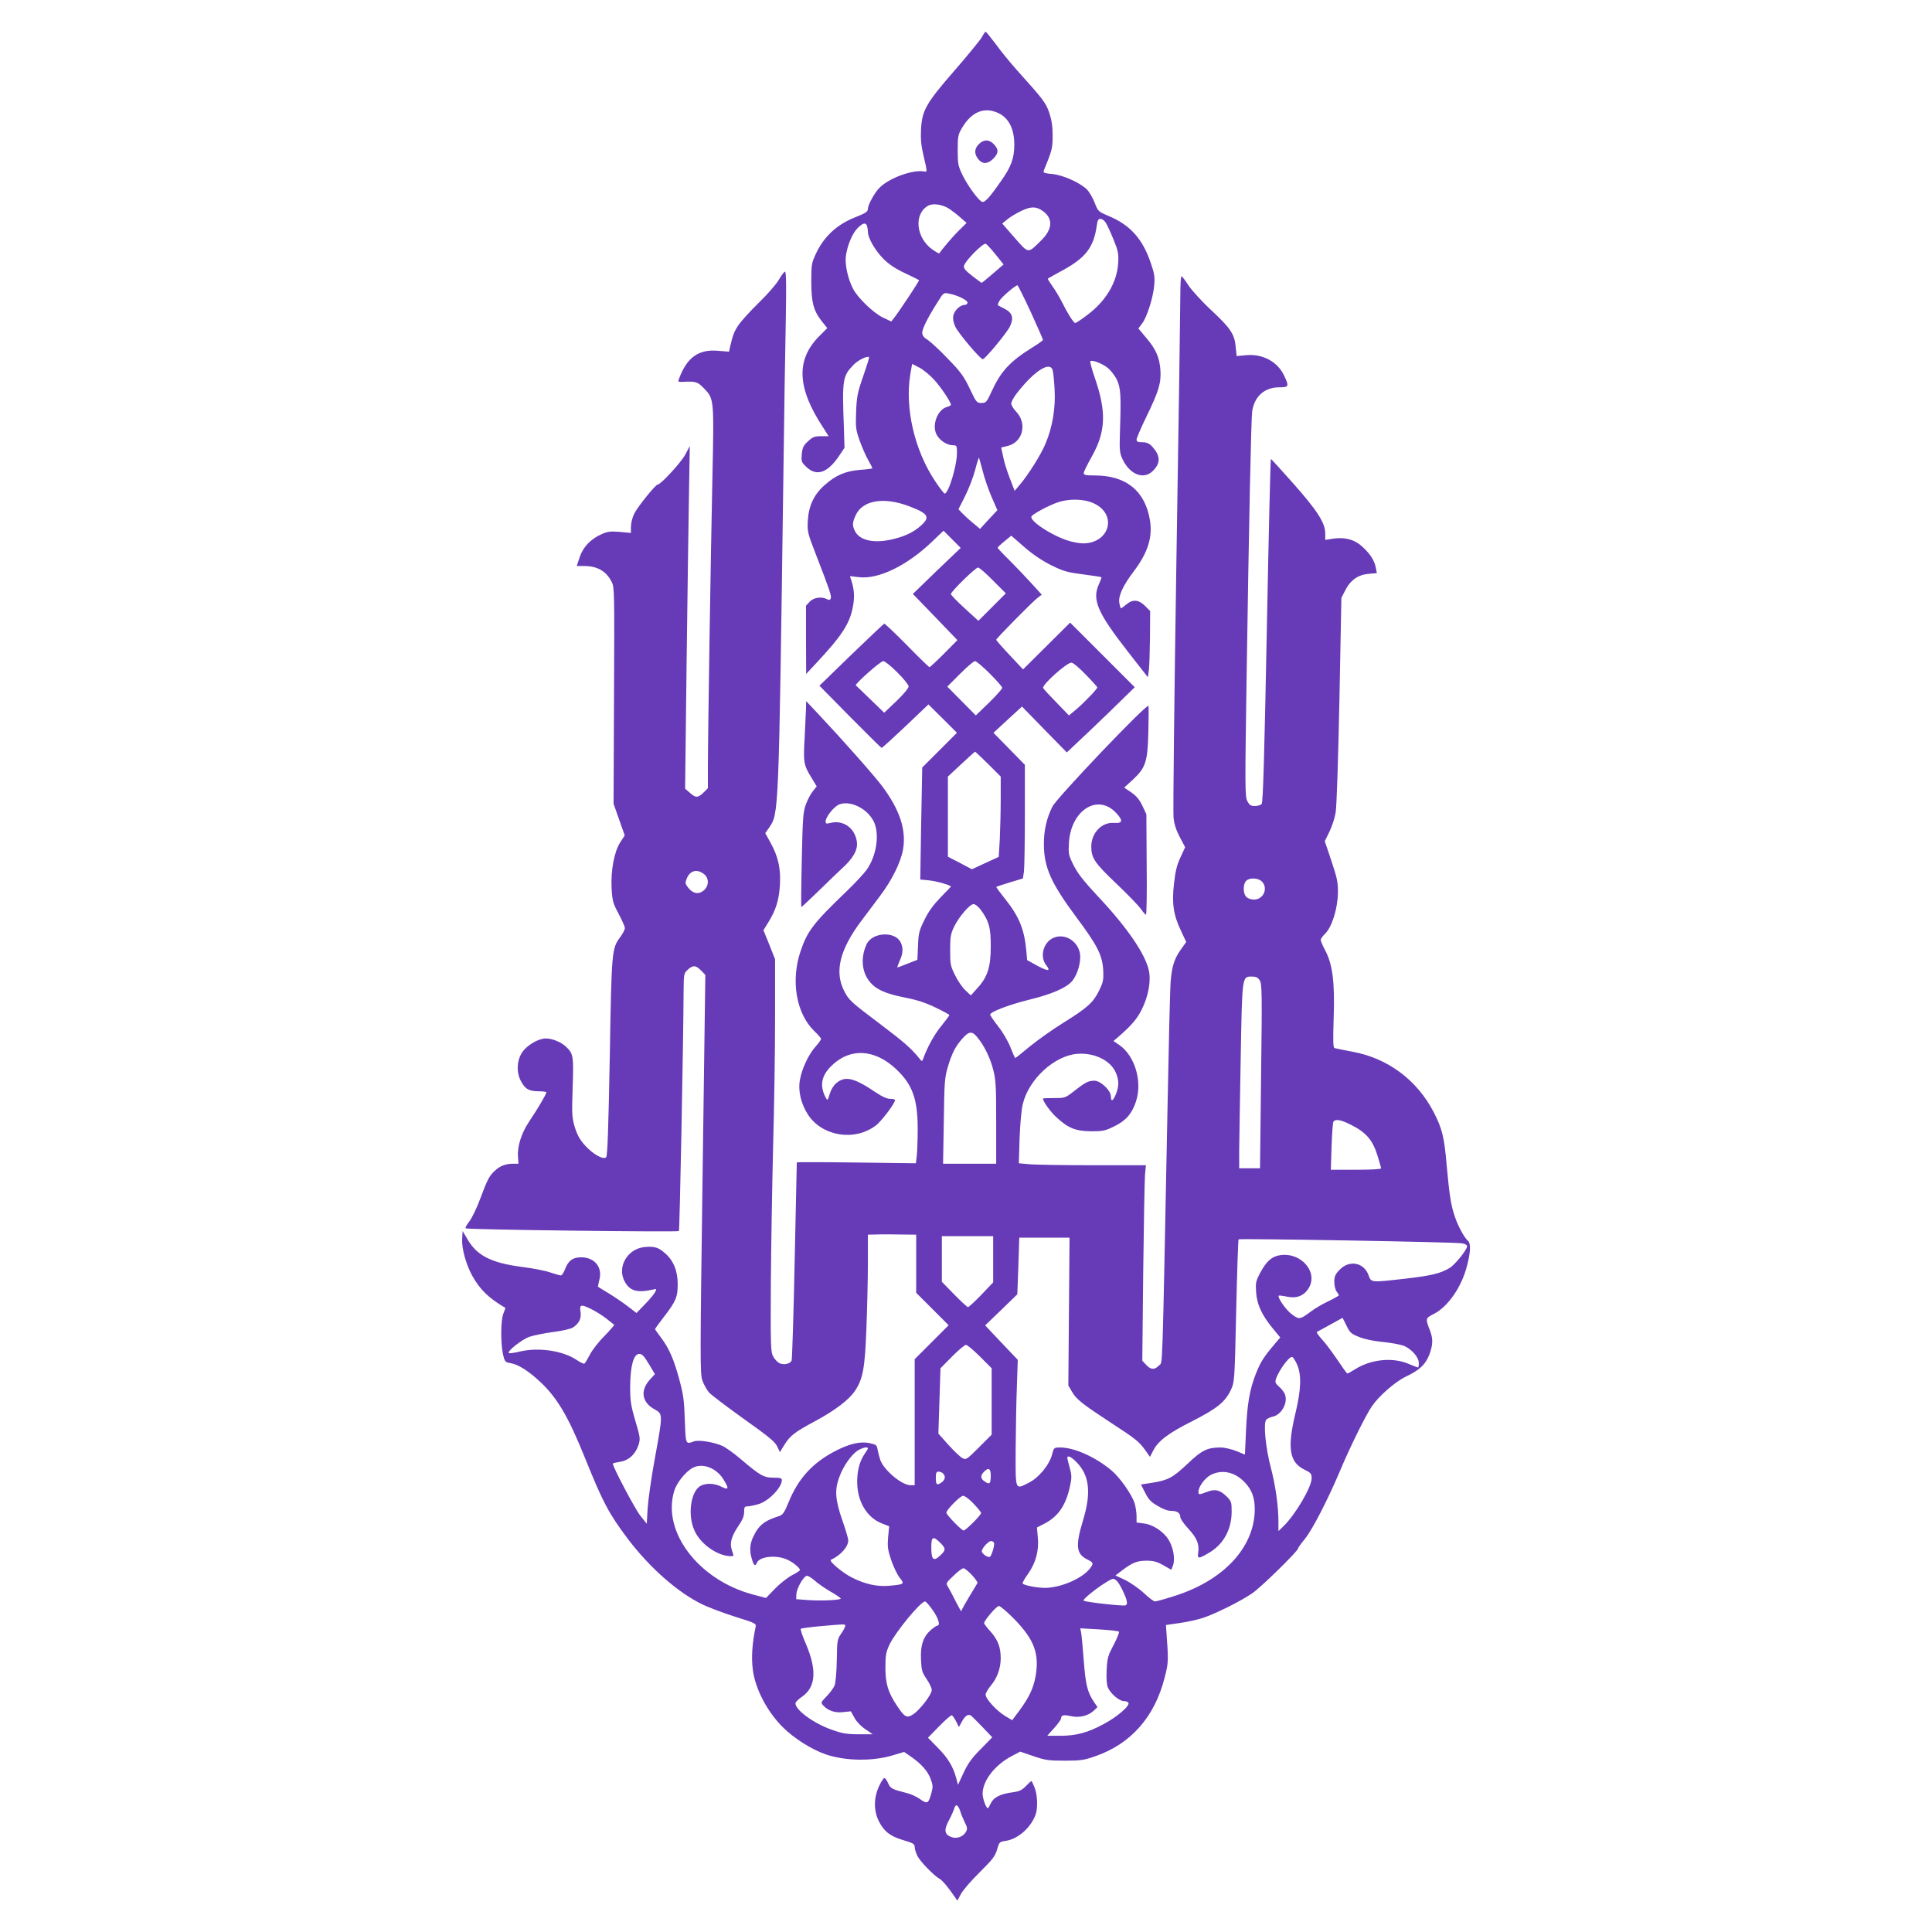 <?xml version="1.0" standalone="no"?>
<!DOCTYPE svg PUBLIC "-//W3C//DTD SVG 20010904//EN"
 "http://www.w3.org/TR/2001/REC-SVG-20010904/DTD/svg10.dtd">
<svg version="1.0" xmlns="http://www.w3.org/2000/svg"
 width="1280pt" height="1280pt" viewBox="0 0 1280 1280"
 preserveAspectRatio="xMidYMid meet">
<g transform="translate(0,1280) scale(0.1,-0.1)"
fill="#673ab7" stroke="none">
<path d="M6504 12552 c-12 -20 -92 -118 -178 -217 -191 -219 -218 -267 -224
-394 -3 -64 1 -108 17 -174 25 -107 25 -107 4 -103 -74 14 -232 -43 -296 -108
-33 -33 -77 -113 -77 -140 0 -18 -14 -28 -85 -56 -119 -47 -205 -126 -258
-238 -30 -64 -32 -73 -32 -187 0 -139 15 -194 70 -264 l36 -45 -55 -55 c-153
-155 -145 -340 24 -598 l40 -63 -50 0 c-43 0 -56 -5 -86 -33 -31 -28 -37 -41
-42 -85 -4 -50 -3 -54 32 -87 66 -62 137 -39 212 70 l39 58 -4 131 c-12 325
-9 344 65 420 29 30 90 60 102 50 2 -1 -15 -58 -39 -126 -38 -109 -43 -136
-47 -236 -4 -103 -2 -119 23 -190 15 -42 40 -100 56 -128 16 -28 29 -54 29
-56 0 -3 -37 -8 -82 -11 -98 -8 -162 -36 -237 -103 -69 -62 -103 -135 -109
-233 -4 -74 -2 -81 58 -236 86 -222 100 -263 94 -280 -5 -11 -11 -12 -24 -5
-36 19 -89 12 -115 -16 l-25 -27 0 -226 1 -226 70 75 c166 178 218 257 239
367 13 64 10 114 -8 172 l-11 34 60 -7 c131 -15 321 78 487 238 l73 70 57 -57
57 -57 -159 -152 -158 -153 148 -153 147 -153 -89 -90 c-49 -49 -92 -89 -96
-89 -4 0 -71 65 -149 145 -79 80 -146 144 -151 143 -4 -2 -103 -95 -219 -207
l-210 -204 203 -206 c112 -113 206 -206 209 -206 4 0 75 65 159 144 l151 144
95 -94 94 -94 -115 -115 -115 -115 -7 -371 -6 -371 61 -6 c48 -5 142 -32 142
-41 0 -1 -31 -33 -68 -71 -47 -49 -81 -94 -107 -149 -35 -70 -40 -88 -43 -172
l-4 -93 -64 -25 c-35 -14 -66 -26 -69 -26 -2 0 5 19 15 43 23 49 25 85 8 122
-36 78 -190 70 -227 -12 -40 -87 -32 -183 21 -247 42 -52 106 -80 233 -105 78
-15 137 -34 203 -66 50 -24 92 -47 92 -50 0 -3 -25 -37 -55 -74 -47 -58 -90
-137 -119 -216 -7 -19 -8 -19 -27 5 -52 64 -102 108 -252 221 -200 151 -213
162 -244 223 -66 129 -29 276 115 467 31 42 85 114 120 160 82 108 140 226
155 312 22 129 -22 261 -135 414 -52 70 -258 303 -427 483 l-80 85 -1 -50 c-1
-27 -5 -115 -9 -194 -10 -161 -6 -181 45 -263 l35 -58 -24 -30 c-14 -16 -35
-55 -47 -87 -19 -51 -22 -85 -28 -370 -4 -172 -5 -313 -3 -313 2 0 52 47 110
103 58 57 130 126 159 153 75 68 106 123 99 176 -12 93 -92 149 -179 125 -23
-6 -28 -4 -28 11 0 29 54 97 89 112 72 29 183 -24 228 -109 42 -81 23 -225
-44 -322 -17 -24 -75 -87 -129 -139 -226 -217 -265 -268 -310 -402 -66 -194
-29 -413 90 -528 25 -24 46 -48 46 -53 0 -5 -16 -28 -36 -50 -45 -50 -91 -145
-104 -220 -14 -72 6 -158 52 -230 93 -145 309 -181 450 -74 38 28 128 148 128
169 0 4 -15 8 -32 8 -22 0 -53 14 -93 41 -147 99 -205 113 -264 63 -19 -16
-36 -44 -44 -72 -14 -45 -14 -46 -27 -23 -40 76 -29 142 35 206 124 125 290
117 434 -20 107 -102 141 -197 141 -395 0 -69 -3 -148 -6 -176 l-6 -51 -394 5
c-217 3 -394 3 -395 1 0 -2 -6 -294 -14 -649 -7 -355 -17 -653 -20 -663 -9
-23 -50 -32 -80 -19 -13 6 -32 26 -42 44 -17 31 -18 66 -16 488 2 250 9 658
15 905 7 248 13 628 13 845 l0 395 -38 96 -39 96 32 52 c51 82 71 148 77 246
7 108 -11 190 -62 282 l-35 63 25 36 c65 96 64 62 95 2329 5 391 12 855 16
1033 4 228 3 322 -5 322 -6 0 -24 -24 -40 -52 -17 -30 -77 -99 -137 -157 -58
-57 -119 -124 -135 -150 -27 -42 -35 -65 -53 -143 l-6 -28 -73 6 c-128 11
-205 -43 -257 -182 -10 -24 -8 -25 22 -24 88 5 100 1 143 -44 66 -68 66 -73
55 -583 -11 -514 -30 -1709 -30 -1922 l0 -143 -29 -29 c-37 -36 -52 -36 -91
-1 l-31 27 10 840 c6 462 13 973 16 1135 l5 295 -30 -57 c-27 -51 -162 -198
-182 -198 -15 0 -137 -152 -157 -195 -12 -25 -21 -63 -21 -85 l0 -41 -73 7
c-62 5 -81 3 -119 -14 -73 -32 -124 -84 -147 -152 l-20 -60 50 0 c86 0 145
-34 181 -104 19 -37 19 -58 16 -755 l-3 -716 37 -105 37 -105 -30 -46 c-40
-63 -63 -185 -57 -305 5 -84 9 -98 47 -169 22 -42 41 -84 41 -94 0 -9 -13 -35
-29 -57 -58 -79 -59 -82 -71 -794 -9 -475 -15 -658 -24 -667 -18 -19 -88 20
-141 79 -33 37 -51 69 -67 121 -19 66 -20 83 -14 263 7 209 5 224 -46 271 -31
29 -90 53 -131 53 -46 0 -115 -38 -151 -83 -40 -51 -48 -134 -17 -195 28 -56
55 -72 118 -72 29 0 53 -3 53 -7 0 -11 -61 -115 -112 -190 -54 -80 -82 -169
-76 -239 l3 -44 -37 0 c-48 0 -87 -15 -121 -48 -36 -34 -47 -54 -97 -188 -22
-60 -55 -126 -71 -147 -17 -21 -28 -41 -24 -45 9 -9 1404 -26 1413 -18 5 6 29
1212 31 1589 1 114 2 119 27 142 35 32 54 31 89 -5 l28 -29 -18 -1318 c-17
-1233 -17 -1321 -2 -1368 10 -28 30 -64 45 -81 15 -16 108 -87 207 -158 205
-146 233 -170 249 -209 l13 -28 30 49 c38 61 69 85 210 160 126 69 215 136
256 195 54 80 67 149 77 412 5 132 10 327 10 433 l0 192 45 1 c25 1 54 1 65 1
11 0 63 0 115 -1 l95 -1 0 -192 0 -193 107 -107 108 -108 -113 -113 -112 -112
0 -418 0 -417 -28 0 c-56 0 -173 97 -199 165 -6 17 -14 47 -18 67 -5 34 -9 37
-54 47 -61 13 -135 -4 -230 -54 -149 -78 -243 -182 -306 -337 -28 -69 -39 -84
-62 -92 -100 -31 -138 -62 -174 -141 -22 -46 -24 -92 -7 -146 12 -41 22 -49
32 -24 17 45 136 56 208 19 37 -18 78 -53 78 -66 0 -4 -24 -20 -52 -34 -29
-15 -80 -55 -113 -89 l-60 -62 -87 23 c-359 96 -602 414 -522 683 16 57 77
132 125 157 64 33 153 -1 200 -74 41 -65 38 -77 -11 -52 -44 22 -96 26 -134 8
-68 -30 -93 -190 -46 -296 39 -91 154 -172 242 -172 21 0 21 -2 7 39 -16 45
-4 91 41 158 29 42 40 68 40 96 0 32 3 37 23 37 13 0 46 7 73 15 67 20 154
110 154 159 0 13 -12 16 -56 16 -64 0 -88 14 -220 126 -43 37 -97 75 -119 85
-61 26 -157 41 -189 29 -54 -20 -53 -21 -59 143 -4 129 -10 169 -36 266 -37
137 -68 207 -121 278 -22 29 -40 55 -40 57 0 3 25 38 56 78 82 106 94 134 94
220 0 88 -28 157 -84 205 -43 39 -71 47 -135 41 -114 -11 -184 -131 -133 -227
34 -64 83 -78 186 -55 27 6 28 6 16 -17 -7 -13 -37 -50 -68 -81 l-55 -57 -56
43 c-31 24 -87 62 -126 86 -38 23 -71 43 -73 45 -1 1 3 22 9 46 22 83 -31 149
-121 149 -54 0 -84 -21 -105 -75 -9 -25 -22 -45 -29 -45 -7 0 -39 9 -71 20
-31 11 -114 27 -184 36 -203 26 -299 74 -361 179 l-35 59 -3 -53 c-4 -64 27
-173 69 -247 51 -90 107 -144 217 -209 1 -1 -5 -18 -13 -38 -18 -43 -19 -197
-2 -272 11 -46 14 -50 48 -56 52 -8 120 -51 200 -126 113 -107 184 -228 297
-508 116 -288 156 -363 279 -527 147 -195 334 -359 497 -438 44 -21 143 -58
219 -82 134 -42 138 -44 133 -68 -23 -107 -29 -205 -18 -285 16 -124 94 -273
196 -376 76 -76 193 -150 289 -183 129 -43 306 -46 440 -6 l77 23 42 -29 c71
-49 114 -97 133 -148 16 -42 17 -54 6 -94 -19 -72 -27 -76 -75 -42 -22 16 -61
34 -86 40 -99 25 -112 31 -126 66 -8 19 -19 34 -25 34 -5 0 -22 -25 -36 -56
-35 -77 -35 -161 0 -231 35 -68 75 -99 163 -125 65 -19 74 -25 74 -45 0 -13 9
-41 19 -61 20 -38 110 -130 148 -151 12 -6 43 -41 69 -77 l47 -66 23 43 c12
24 68 89 124 144 86 85 103 108 116 151 14 50 16 52 58 58 80 12 164 86 196
171 17 43 14 135 -6 183 -9 23 -18 42 -21 42 -2 0 -19 -15 -36 -33 -26 -27
-43 -35 -85 -41 -84 -11 -128 -33 -147 -72 -9 -19 -18 -34 -20 -34 -12 0 -35
64 -35 97 1 86 81 190 194 249 l55 29 88 -30 c79 -27 101 -30 208 -30 108 0
129 4 206 31 234 83 389 260 455 519 26 102 26 107 11 315 l-2 34 90 13 c50 7
119 22 155 34 82 27 247 109 325 162 57 38 305 281 305 298 0 5 20 33 45 63
50 61 155 266 235 456 63 151 169 365 209 423 48 70 155 163 226 197 91 43
130 81 155 146 24 65 25 104 4 159 -31 80 -31 81 24 109 95 48 186 179 222
322 24 92 25 147 5 164 -22 18 -65 96 -85 156 -27 77 -37 143 -55 339 -16 191
-30 247 -86 356 -111 214 -304 358 -538 401 -58 11 -112 22 -119 24 -10 3 -11
46 -6 202 8 233 -7 354 -57 447 -16 30 -29 61 -29 68 0 7 14 26 30 42 44 42
83 167 84 270 1 69 -5 97 -43 211 l-44 131 30 61 c17 34 36 92 42 129 7 39 17
358 25 745 l13 677 24 47 c35 70 86 106 155 112 l56 5 -7 36 c-9 48 -36 90
-89 139 -52 48 -117 65 -195 53 l-51 -8 0 43 c0 69 -51 149 -210 329 -80 90
-147 164 -150 164 -3 1 -15 -510 -27 -1135 -16 -825 -25 -1140 -34 -1150 -6
-8 -27 -14 -45 -14 -28 0 -36 6 -50 32 -16 30 -16 89 -5 818 16 1045 30 1716
37 1765 15 100 83 160 182 159 62 0 64 7 27 83 -44 88 -140 139 -246 130 l-66
-6 -6 58 c-7 86 -33 125 -159 243 -63 58 -132 134 -154 167 -21 33 -42 60 -46
61 -5 0 -8 -55 -8 -122 0 -68 -11 -861 -26 -1763 -14 -902 -23 -1669 -19
-1703 5 -44 18 -84 42 -129 l35 -66 -31 -67 c-24 -51 -34 -93 -43 -174 -15
-132 -4 -207 46 -312 l35 -75 -35 -49 c-43 -60 -60 -112 -68 -211 -4 -41 -13
-420 -21 -844 -36 -1814 -31 -1675 -56 -1701 -29 -31 -54 -30 -85 3 l-26 28 6
585 c4 322 9 613 12 648 l6 62 -354 0 c-194 0 -383 3 -421 7 l-67 6 5 166 c4
99 12 191 22 229 40 163 209 318 360 330 111 9 218 -42 254 -121 23 -52 24
-89 3 -144 -19 -48 -34 -56 -34 -17 0 39 -68 104 -109 104 -40 0 -60 -10 -135
-69 -58 -45 -60 -46 -132 -46 -41 0 -74 -1 -74 -3 0 -20 50 -89 92 -127 78
-71 126 -89 228 -90 77 0 92 3 153 33 77 38 116 83 143 164 44 132 -7 304
-111 375 l-38 26 34 29 c86 75 122 117 153 179 45 90 63 191 47 261 -24 109
-145 285 -332 484 -99 106 -138 156 -166 211 -34 68 -35 76 -31 150 13 213
187 326 309 201 51 -53 49 -74 -9 -70 -82 7 -152 -66 -152 -157 0 -76 23 -109
168 -247 76 -72 149 -148 162 -168 14 -20 28 -36 32 -36 5 0 7 150 5 333 l-2
332 -26 56 c-20 41 -39 65 -74 89 l-47 32 56 51 c86 80 99 119 104 312 2 88 3
168 1 178 -5 24 -604 -605 -636 -666 -38 -75 -57 -157 -57 -247 0 -156 46
-259 216 -488 138 -185 172 -251 177 -350 3 -66 0 -79 -28 -137 -39 -78 -77
-112 -239 -213 -68 -42 -166 -112 -218 -154 -51 -43 -96 -78 -98 -78 -2 0 -16
32 -31 70 -16 41 -50 100 -81 139 -30 38 -54 74 -54 79 0 18 126 66 260 99
151 37 246 79 284 124 35 42 60 129 51 182 -15 86 -105 137 -179 102 -65 -31
-88 -124 -45 -179 33 -42 14 -43 -59 -4 l-67 37 -6 68 c-13 137 -49 224 -139
336 -34 43 -61 79 -59 81 2 2 43 16 90 30 l86 26 7 47 c3 25 6 194 6 376 l0
330 -104 106 -104 106 94 87 95 87 148 -152 149 -152 53 50 c30 27 131 124
226 215 l171 167 -214 214 -214 214 -156 -155 -156 -155 -89 95 c-49 52 -89
98 -89 101 0 9 241 253 274 278 l28 21 -70 77 c-39 43 -105 112 -146 153 -42
41 -76 77 -76 81 0 4 20 23 45 43 l45 37 87 -76 c58 -50 119 -91 178 -120 79
-39 105 -47 209 -60 66 -9 121 -17 123 -19 2 -1 -6 -24 -18 -50 -44 -100 -7
-186 191 -440 l135 -173 7 51 c3 28 6 127 7 219 l1 169 -34 34 c-42 42 -82 45
-124 9 -17 -14 -32 -25 -35 -25 -3 0 -8 16 -11 35 -9 44 24 116 95 209 93 123
126 226 108 337 -31 196 -158 299 -366 299 -60 0 -73 3 -73 16 0 9 25 59 55
112 91 163 96 294 19 517 -20 58 -34 109 -30 112 11 11 81 -16 117 -46 20 -17
47 -52 59 -78 25 -53 28 -103 20 -343 -4 -121 -2 -140 16 -180 48 -104 141
-141 202 -80 53 53 51 101 -6 163 -19 20 -35 27 -64 27 -30 0 -38 4 -38 18 0
9 29 77 65 151 82 168 99 225 93 310 -6 84 -31 140 -96 215 l-50 60 25 33 c32
42 73 171 80 253 5 56 1 79 -24 151 -54 158 -136 249 -280 309 -66 28 -69 30
-90 86 -13 32 -35 71 -50 87 -44 45 -160 98 -232 104 -52 5 -61 9 -56 22 55
134 59 148 59 231 0 63 -6 102 -22 152 -24 68 -37 86 -216 285 -43 48 -106
125 -139 171 -34 45 -64 82 -67 82 -3 0 -15 -17 -26 -38z m116 -504 c65 -33
100 -105 100 -205 0 -91 -20 -147 -89 -244 -75 -108 -107 -143 -125 -136 -24
10 -93 104 -128 175 -30 62 -33 75 -33 167 0 90 3 104 27 145 65 112 153 146
248 98z m-330 -632 c19 -13 53 -39 74 -58 l40 -35 -50 -49 c-39 -38 -109 -120
-131 -153 -1 -2 -21 9 -43 24 -113 78 -128 240 -29 293 32 17 95 7 139 -22z
m620 -15 c69 -50 64 -121 -15 -197 -86 -85 -79 -86 -173 21 l-82 94 33 27 c17
15 59 40 92 56 66 32 101 31 145 -1z m415 -75 c9 -13 32 -63 52 -112 32 -79
35 -94 31 -159 -8 -128 -83 -252 -206 -343 -38 -29 -73 -52 -78 -52 -11 0 -52
65 -89 140 -15 30 -43 77 -62 103 -19 27 -33 50 -31 51 2 2 47 27 102 57 149
82 202 151 222 292 5 37 10 47 25 47 10 0 26 -11 34 -24z m-1581 -22 c3 -9 6
-27 6 -40 0 -40 48 -124 104 -180 36 -36 80 -65 142 -94 49 -23 91 -44 93 -46
4 -3 -132 -208 -166 -251 l-18 -23 -53 25 c-63 29 -170 132 -201 193 -34 67
-54 159 -47 215 10 72 42 149 77 185 35 35 54 40 63 16z m853 -191 l52 -65
-71 -61 c-39 -34 -72 -61 -75 -61 -2 1 -31 22 -63 47 -47 37 -57 50 -53 67 9
34 127 152 144 145 8 -4 37 -36 66 -72z m232 -380 c45 -98 81 -181 81 -185 0
-4 -34 -28 -75 -53 -145 -91 -204 -155 -265 -288 -33 -72 -37 -76 -67 -77 -32
0 -35 4 -78 95 -39 81 -60 111 -143 196 -53 56 -114 112 -134 126 -28 17 -38
30 -38 50 0 26 42 109 108 211 32 52 35 54 68 47 56 -10 124 -43 124 -60 0 -8
-8 -15 -19 -15 -29 0 -68 -36 -75 -71 -4 -21 0 -45 13 -73 18 -41 166 -216
182 -216 15 0 159 174 180 217 27 57 17 91 -37 118 -21 11 -41 21 -43 23 -2 1
2 14 10 28 12 24 105 103 120 104 3 0 43 -80 88 -177z m-639 -450 c47 -52 110
-147 110 -165 0 -4 -11 -10 -25 -14 -63 -16 -103 -120 -70 -183 19 -38 69 -71
108 -71 26 0 27 -2 27 -53 0 -82 -56 -267 -81 -267 -5 0 -34 37 -64 83 -136
204 -201 483 -164 707 l12 69 47 -24 c26 -13 71 -50 100 -82z m784 65 c4 -13
10 -70 13 -128 7 -127 -14 -249 -60 -359 -30 -73 -118 -213 -176 -279 l-29
-34 -32 84 c-18 45 -38 110 -44 143 l-13 60 45 11 c100 26 129 150 53 228 -17
18 -31 41 -31 53 0 12 18 45 41 73 113 144 215 208 233 148z m-464 -666 c11
-46 38 -124 59 -173 l39 -89 -58 -62 -57 -62 -49 41 c-27 22 -59 52 -71 65
l-23 24 43 85 c24 47 54 125 67 173 12 47 24 85 26 84 1 -2 12 -40 24 -86z
m-487 -236 c127 -48 142 -71 79 -128 -51 -46 -114 -75 -203 -94 -116 -24 -203
-3 -234 56 -19 37 -19 56 4 106 45 100 186 124 354 60z m1224 19 c158 -73 105
-265 -72 -265 -25 0 -73 9 -108 21 -111 38 -249 131 -233 158 10 16 111 71
169 91 77 28 178 26 244 -5z m-668 -511 l85 -85 -91 -91 -91 -91 -91 83 c-50
46 -91 88 -91 94 0 17 163 176 180 176 8 0 53 -39 99 -86z m-634 -609 c41 -40
75 -83 75 -93 0 -11 -35 -53 -81 -97 l-81 -77 -91 88 c-50 49 -94 91 -97 93
-10 7 163 161 182 161 10 0 53 -34 93 -75z m612 -7 c46 -46 83 -88 83 -95 0
-7 -39 -51 -87 -98 l-88 -85 -94 95 -95 96 84 84 c47 47 91 85 100 85 8 0 52
-37 97 -82z m636 -7 c42 -43 77 -82 77 -85 0 -11 -90 -104 -141 -147 l-47 -39
-83 86 c-46 47 -86 90 -88 96 -7 22 156 168 188 168 10 0 52 -35 94 -79z
m-646 -593 l83 -83 0 -146 c0 -80 -3 -200 -6 -266 l-7 -120 -89 -41 -89 -41
-79 42 -80 41 0 265 0 266 88 82 c48 45 89 82 92 83 2 0 42 -37 87 -82z
m-1883 -729 c37 -29 33 -83 -6 -112 -34 -25 -70 -16 -101 25 -18 24 -18 30 -7
58 22 53 68 65 114 29z m3696 -49 c44 -44 11 -120 -52 -120 -17 0 -40 7 -50
17 -23 20 -24 85 -2 107 22 23 80 20 104 -4z m-1866 -183 c57 -75 71 -123 70
-247 0 -138 -21 -203 -89 -277 l-43 -48 -37 35 c-20 19 -51 64 -68 100 -30 60
-32 72 -32 165 0 87 3 107 26 155 32 66 104 150 129 150 11 0 30 -15 44 -33z
m1852 -472 c15 -23 16 -78 9 -635 l-7 -610 -69 0 -69 0 0 123 c1 67 5 342 10
610 10 546 8 537 75 537 26 0 39 -6 51 -25z m-1873 -375 c46 -54 87 -137 107
-216 18 -68 20 -111 20 -351 l0 -273 -176 0 -176 0 5 283 c3 253 6 289 26 356
27 92 52 141 98 191 42 48 63 50 96 10z m2477 -582 c99 -49 143 -100 174 -197
14 -45 26 -86 26 -92 0 -5 -68 -9 -166 -9 l-167 0 5 153 c3 85 8 159 12 165
12 20 50 14 116 -20z m-2370 -891 l0 -153 -78 -82 c-44 -45 -83 -82 -89 -82
-5 0 -46 38 -91 84 l-82 84 0 151 0 151 170 0 170 0 0 -153z m502 -347 l-4
-489 25 -43 c29 -50 71 -82 257 -204 163 -106 186 -124 227 -181 l32 -45 20
39 c33 66 100 117 259 197 167 85 220 128 258 210 23 51 24 59 34 521 6 258
13 471 16 474 6 7 1432 -18 1477 -26 22 -3 37 -11 37 -20 0 -22 -79 -121 -115
-143 -59 -36 -118 -51 -290 -71 -239 -27 -229 -28 -249 25 -32 84 -130 100
-193 31 -27 -28 -33 -43 -33 -78 0 -24 7 -52 15 -63 8 -10 15 -22 15 -26 0 -3
-30 -20 -67 -38 -37 -17 -90 -48 -118 -69 -72 -54 -78 -55 -127 -18 -40 30
-96 112 -86 123 3 2 28 -1 56 -7 63 -13 111 6 142 56 66 107 -51 241 -190 219
-55 -9 -89 -40 -130 -115 -30 -57 -32 -67 -28 -130 6 -82 36 -148 108 -237
l52 -63 -39 -46 c-72 -85 -92 -118 -122 -193 -42 -106 -58 -202 -66 -381 l-7
-156 -56 23 c-33 13 -78 24 -106 24 -87 0 -124 -18 -218 -108 -98 -92 -129
-109 -236 -126 l-73 -11 28 -55 c22 -44 39 -62 83 -87 34 -21 67 -33 90 -33
40 0 60 -14 60 -42 0 -10 24 -45 54 -77 57 -62 73 -102 64 -161 -6 -38 4 -38
68 0 99 56 154 156 154 276 0 61 -2 68 -33 99 -44 44 -77 52 -130 31 -53 -20
-57 -20 -57 0 0 35 44 94 85 114 75 36 157 17 222 -51 48 -51 67 -103 66 -184
-4 -249 -207 -466 -532 -569 -63 -20 -121 -36 -129 -36 -8 0 -42 25 -75 57
-34 31 -90 69 -124 86 l-63 29 42 32 c69 53 102 66 164 66 45 0 69 -6 111 -30
l53 -30 11 27 c16 42 3 121 -29 172 -34 55 -105 102 -167 108 l-45 6 0 42 c0
23 -6 62 -13 86 -18 57 -97 170 -153 217 -106 89 -247 152 -339 152 -42 0 -43
-1 -54 -44 -17 -69 -88 -156 -154 -189 -93 -47 -89 -58 -88 218 1 132 4 320 8
418 l6 178 -64 67 c-35 37 -84 88 -108 114 l-44 47 107 103 106 103 7 188 6
187 166 0 167 0 -4 -490z m-3159 14 c29 -15 72 -42 97 -62 25 -20 47 -37 49
-39 2 -2 -27 -36 -66 -76 -39 -39 -82 -95 -96 -124 -15 -28 -30 -54 -35 -57
-5 -3 -28 8 -53 25 -90 60 -250 84 -373 55 -38 -9 -72 -14 -75 -10 -12 12 86
89 135 107 27 9 98 24 158 32 59 7 118 21 132 30 41 27 57 61 50 105 -8 49 3
51 77 14z m5082 -182 c36 -15 96 -27 157 -33 54 -5 116 -17 138 -25 52 -21
100 -76 100 -114 0 -17 -2 -30 -5 -30 -3 0 -32 11 -65 25 -105 44 -248 29
-351 -36 -25 -16 -49 -29 -52 -29 -4 0 -34 42 -68 93 -34 50 -80 112 -103 136
-22 24 -36 45 -31 47 6 3 46 24 90 49 l80 44 26 -52 c23 -47 31 -54 84 -75z
m-2513 -129 l78 -78 0 -220 0 -220 -85 -85 c-81 -81 -85 -83 -109 -70 -14 7
-55 46 -92 87 l-67 75 7 216 7 217 77 78 c42 42 83 77 92 77 8 0 50 -35 92
-77z m-2193 -50 l40 -67 -34 -37 c-65 -73 -53 -150 33 -197 54 -30 54 -31 1
-322 -23 -124 -44 -272 -48 -330 l-6 -105 -44 55 c-34 43 -181 321 -181 343 0
3 21 8 47 12 58 8 105 52 124 114 12 39 10 51 -22 159 -30 102 -34 131 -34
227 1 136 23 215 60 215 19 0 33 -15 64 -67z m4293 0 c32 -70 29 -166 -10
-329 -54 -225 -40 -320 57 -369 46 -23 51 -28 51 -59 0 -59 -111 -246 -189
-320 l-31 -30 0 60 c0 107 -20 245 -51 363 -34 129 -50 291 -30 315 6 7 25 16
42 20 61 12 106 97 80 153 -7 14 -23 34 -36 45 -14 11 -25 26 -25 34 0 40 83
164 110 164 6 0 20 -21 32 -47z m-2842 -559 c0 -3 -9 -19 -20 -34 -33 -47 -51
-111 -51 -186 0 -132 64 -239 166 -278 l46 -18 -7 -71 c-5 -62 -3 -83 20 -152
15 -44 40 -96 56 -117 35 -43 32 -45 -68 -54 -80 -8 -163 11 -249 55 -63 32
-154 109 -138 117 63 28 115 86 115 129 0 11 -18 72 -40 135 -47 135 -51 200
-19 285 26 71 77 144 119 173 31 20 70 30 70 16z m1383 -92 c85 -87 98 -202
42 -386 -51 -168 -45 -220 27 -257 44 -22 45 -27 18 -62 -52 -66 -194 -127
-297 -127 -55 0 -140 17 -148 29 -2 4 13 32 35 62 52 74 74 154 66 241 l-6 68
47 24 c96 49 148 126 175 264 9 43 8 64 -6 112 -19 72 -19 70 -3 70 7 0 30
-17 50 -38z m-569 -91 c-1 -52 -7 -58 -39 -37 -30 20 -32 39 -4 67 29 29 44
19 43 -30z m-316 17 c19 -19 14 -44 -12 -61 -30 -20 -36 -14 -36 35 0 30 4 38
18 38 10 0 23 -5 30 -12z m202 -200 c28 -29 50 -57 50 -62 0 -14 -102 -116
-116 -116 -13 0 -114 104 -114 118 0 19 92 112 111 112 11 0 42 -23 69 -52z
m-221 -259 c38 -38 38 -48 3 -82 -47 -45 -62 -33 -62 52 0 71 12 77 59 30z
m356 1 c7 -11 -12 -79 -25 -93 -9 -10 -47 12 -55 32 -6 16 41 71 61 71 7 0 16
-5 19 -10z m-146 -215 c23 -25 40 -49 37 -53 -86 -142 -106 -177 -106 -186 -1
-6 -17 23 -38 64 -20 41 -44 85 -52 98 -14 22 -13 25 37 72 28 28 58 50 66 50
8 0 33 -20 56 -45z m-1040 -38 c20 -18 66 -50 104 -72 37 -21 67 -42 67 -46 0
-10 -128 -16 -215 -10 l-80 6 1 32 c2 41 49 123 71 123 8 0 32 -15 52 -33z
m2003 -4 c20 -23 53 -91 62 -126 5 -20 2 -29 -8 -33 -17 -6 -260 21 -276 31
-16 10 167 145 196 145 6 0 18 -8 26 -17z m-1223 -190 c38 -53 53 -103 31
-103 -5 0 -25 -14 -44 -30 -50 -45 -69 -102 -64 -197 3 -69 7 -83 37 -127 18
-26 34 -59 34 -73 0 -29 -76 -129 -122 -160 -43 -29 -57 -21 -109 57 -58 87
-77 148 -76 255 0 77 4 99 27 149 38 81 206 286 236 286 5 0 28 -25 50 -57z
m542 -61 c131 -135 166 -228 140 -378 -15 -81 -43 -140 -108 -228 l-47 -63
-48 29 c-57 35 -128 113 -128 140 0 11 16 38 34 60 42 49 66 115 66 181 0 74
-19 123 -67 177 -24 26 -43 51 -43 56 0 18 82 114 98 114 9 0 56 -40 103 -88z
m-1121 -44 c0 -7 -12 -30 -27 -51 -26 -38 -27 -45 -29 -176 -1 -75 -8 -149
-14 -166 -6 -16 -30 -49 -52 -72 -40 -41 -41 -43 -24 -62 32 -35 79 -51 133
-44 l50 5 24 -43 c14 -26 44 -57 73 -76 l48 -33 -93 0 c-78 0 -109 5 -178 30
-118 41 -241 130 -241 175 0 8 20 28 44 44 91 63 99 176 26 348 -23 52 -38 98
-35 102 4 3 61 11 128 17 170 15 167 15 167 2z m1813 -38 c4 -4 -11 -43 -34
-86 -38 -72 -43 -87 -47 -166 -3 -58 0 -98 8 -118 17 -40 75 -90 105 -90 13 0
27 -5 31 -11 12 -20 -76 -95 -165 -142 -108 -58 -182 -77 -289 -77 l-84 0 46
51 c25 28 46 57 46 64 0 22 16 26 65 15 56 -12 113 1 151 36 l25 24 -25 37
c-42 63 -54 114 -66 273 -6 84 -14 165 -17 182 l-6 30 124 -7 c68 -4 128 -11
132 -15z m-1079 -594 l19 -38 21 38 c22 39 42 51 61 36 6 -4 39 -38 75 -75
l64 -67 -76 -78 c-60 -60 -85 -95 -114 -157 l-37 -80 -12 45 c-20 75 -54 132
-122 201 l-65 66 74 76 c40 41 78 74 83 73 6 -1 18 -19 29 -40z m27 -593 c6
-21 21 -56 31 -77 17 -32 18 -43 8 -62 -19 -34 -63 -49 -100 -34 -44 18 -47
48 -12 112 16 30 31 65 34 76 9 33 25 26 39 -15z"/>
<path d="M6485 11845 c-30 -30 -32 -64 -4 -99 27 -35 63 -34 100 3 35 36 37
60 4 95 -30 33 -68 34 -100 1z"/>
</g>
</svg>
